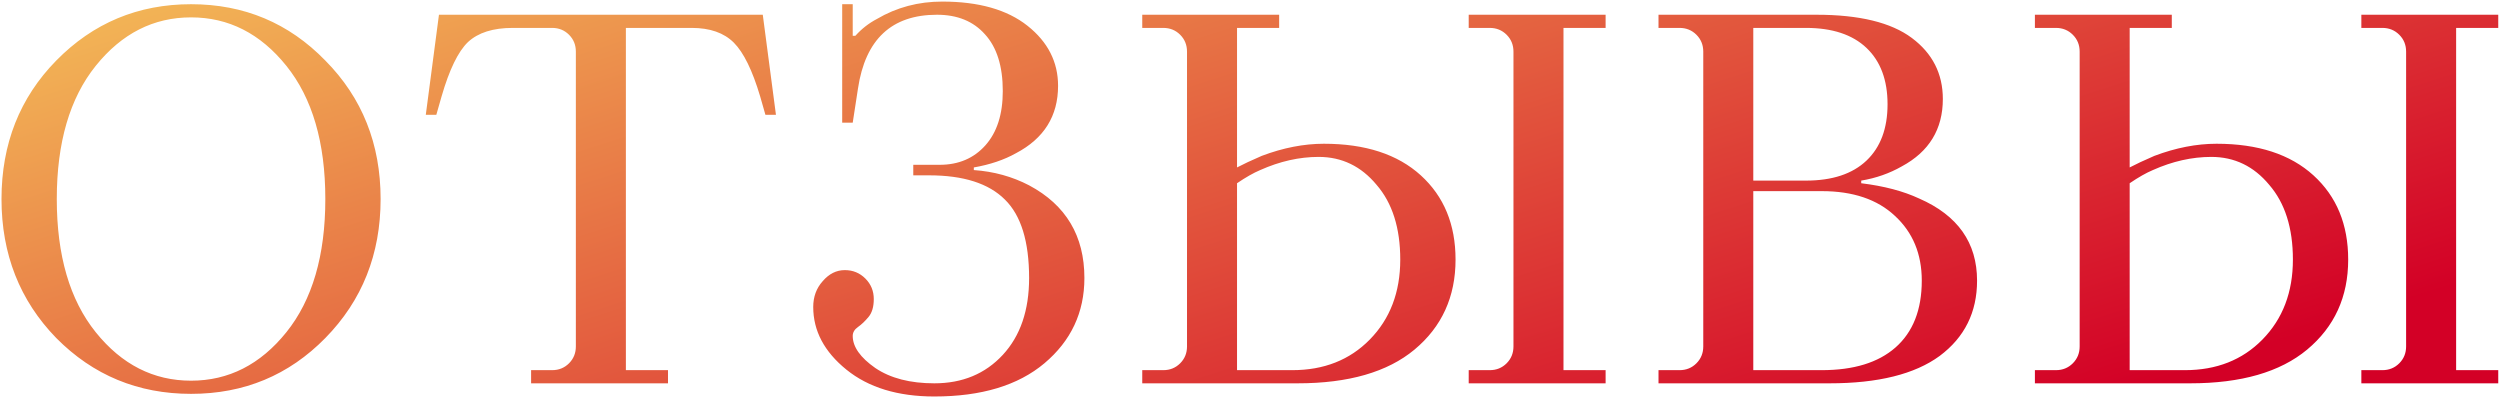 <?xml version="1.0" encoding="UTF-8"?> <svg xmlns="http://www.w3.org/2000/svg" width="1187" height="189" viewBox="0 0 1187 189" fill="none"><path d="M45.462 157.75C57.795 173.083 72.879 180.75 90.712 180.75C108.545 180.75 123.629 173.083 135.962 157.75C148.295 142.417 154.462 121.333 154.462 94.5C154.462 67.667 148.295 46.583 135.962 31.25C123.629 15.917 108.545 8.25 90.712 8.25C72.879 8.25 57.795 15.917 45.462 31.25C33.129 46.583 26.962 67.667 26.962 94.5C26.962 121.333 33.129 142.417 45.462 157.75ZM154.462 160.5C137.129 178.167 115.879 187 90.712 187C65.545 187 44.212 178.167 26.712 160.5C9.379 142.667 0.712 120.667 0.712 94.5C0.712 68.333 9.379 46.417 26.712 28.75C44.212 10.917 65.545 2 90.712 2C115.879 2 137.129 10.917 154.462 28.75C171.962 46.417 180.712 68.333 180.712 94.5C180.712 120.667 171.962 142.667 154.462 160.5ZM252.167 182V175.75H262.167C265.334 175.75 268 174.667 270.167 172.5C272.334 170.333 273.417 167.667 273.417 164.5V24.5C273.417 21.333 272.334 18.667 270.167 16.5C268 14.333 265.334 13.25 262.167 13.25H243.417C234.084 13.25 227 15.5 222.167 20C217.5 24.5 213.334 33.083 209.667 45.75L207.167 54.5H202.167L208.417 7H362.167L368.417 54.5H363.417L360.917 45.75C357.25 33.417 353.084 24.917 348.417 20.25C343.75 15.583 337.084 13.25 328.417 13.25H297.167V175.75H317.167V182H252.167ZM399.872 58.25V2H404.872V17H406.122C409.122 13.667 412.539 11 416.372 9C425.705 3.5 436.039 0.75 447.372 0.75C464.705 0.75 478.205 4.583 487.872 12.25C497.539 19.917 502.372 29.417 502.372 40.75C502.372 55.083 495.705 65.75 482.372 72.75C476.705 75.917 470.039 78.167 462.372 79.5V80.75C471.872 81.417 480.622 83.833 488.622 88C506.122 97.333 514.872 112 514.872 132C514.872 148.333 508.539 161.833 495.872 172.5C483.372 183 465.955 188.25 443.622 188.25C426.289 188.25 412.372 184 401.872 175.5C391.372 167 386.122 157.083 386.122 145.75C386.122 140.917 387.622 136.833 390.622 133.5C393.622 130 397.122 128.25 401.122 128.25C404.955 128.25 408.205 129.583 410.872 132.25C413.539 134.917 414.872 138.167 414.872 142C414.872 145.667 414.039 148.5 412.372 150.5C410.705 152.5 409.039 154.083 407.372 155.25C405.705 156.417 404.872 157.833 404.872 159.5C404.872 164.667 408.455 169.75 415.622 174.75C422.789 179.583 432.122 182 443.622 182C456.955 182 467.789 177.5 476.122 168.5C484.455 159.5 488.622 147.333 488.622 132C488.622 114.667 484.789 102.25 477.122 94.75C469.455 87.083 457.455 83.25 441.122 83.25H433.622V78.25H446.122C455.122 78.25 462.372 75.167 467.872 69C473.372 62.833 476.122 54.25 476.122 43.25C476.122 31.417 473.289 22.417 467.622 16.25C462.122 10.083 454.539 7 444.872 7C423.372 7 410.872 18.667 407.372 42L404.872 58.25H399.872ZM697.343 182V175.75H707.343C710.509 175.75 713.176 174.667 715.343 172.5C717.509 170.333 718.593 167.667 718.593 164.5V24.5C718.593 21.333 717.509 18.667 715.343 16.5C713.176 14.333 710.509 13.25 707.343 13.25H697.343V7H762.343V13.25H742.343V175.75H762.343V182H697.343ZM542.343 182V175.75H552.343C555.509 175.75 558.176 174.667 560.343 172.5C562.509 170.333 563.593 167.667 563.593 164.5V24.5C563.593 21.333 562.509 18.667 560.343 16.5C558.176 14.333 555.509 13.25 552.343 13.25H542.343V7H607.343V13.25H587.343V79.5C590.176 78 594.093 76.167 599.093 74C609.259 70.167 619.093 68.25 628.593 68.25C648.259 68.25 663.593 73.25 674.593 83.25C685.593 93.25 691.093 106.583 691.093 123.25C691.093 140.917 684.593 155.167 671.593 166C658.759 176.667 640.259 182 616.093 182H542.343ZM587.343 175.75H613.593C628.593 175.75 640.843 170.917 650.343 161.25C660.009 151.417 664.843 138.75 664.843 123.25C664.843 108.25 661.093 96.417 653.593 87.75C646.259 78.917 637.093 74.5 626.093 74.5C616.926 74.5 607.676 76.583 598.343 80.75C595.176 82.083 591.509 84.167 587.343 87V175.75ZM787.46 182V175.75H797.46C800.627 175.75 803.293 174.667 805.46 172.5C807.627 170.333 808.71 167.667 808.71 164.5V24.5C808.71 21.333 807.627 18.667 805.46 16.5C803.293 14.333 800.627 13.25 797.46 13.25H787.46V7H862.46C882.793 7 897.877 10.667 907.71 18C917.543 25.333 922.46 35 922.46 47C922.46 61.333 915.96 72 902.96 79C897.127 82.333 890.71 84.583 883.71 85.75V87C894.543 88.333 903.71 90.75 911.21 94.25C929.543 102.25 938.71 115.25 938.71 133.25C938.71 148.25 932.793 160.167 920.96 169C909.127 177.667 891.71 182 868.71 182H787.46ZM832.46 175.75H864.96C880.127 175.75 891.793 172.167 899.96 165C908.293 157.667 912.46 147.083 912.46 133.25C912.46 120.583 908.21 110.333 899.71 102.5C891.377 94.667 879.793 90.75 864.96 90.75H832.46V175.75ZM832.46 85.75H857.46C869.96 85.75 879.543 82.583 886.21 76.25C892.877 69.917 896.21 61 896.21 49.5C896.21 38 892.877 29.083 886.21 22.75C879.543 16.417 869.96 13.25 857.46 13.25H832.46V85.75ZM1121.17 182V175.75H1131.17C1134.34 175.75 1137 174.667 1139.17 172.5C1141.34 170.333 1142.42 167.667 1142.42 164.5V24.5C1142.42 21.333 1141.34 18.667 1139.17 16.5C1137 14.333 1134.34 13.25 1131.17 13.25H1121.17V7H1186.17V13.25H1166.17V175.75H1186.17V182H1121.17ZM966.171 182V175.75H976.171C979.338 175.75 982.004 174.667 984.171 172.5C986.338 170.333 987.421 167.667 987.421 164.5V24.5C987.421 21.333 986.338 18.667 984.171 16.5C982.004 14.333 979.338 13.25 976.171 13.25H966.171V7H1031.17V13.25H1011.17V79.5C1014 78 1017.92 76.167 1022.92 74C1033.09 70.167 1042.92 68.25 1052.42 68.25C1072.09 68.25 1087.42 73.25 1098.42 83.25C1109.42 93.25 1114.92 106.583 1114.92 123.25C1114.92 140.917 1108.42 155.167 1095.42 166C1082.59 176.667 1064.09 182 1039.92 182H966.171ZM1011.17 175.75H1037.42C1052.42 175.75 1064.67 170.917 1074.17 161.25C1083.84 151.417 1088.67 138.75 1088.67 123.25C1088.67 108.25 1084.92 96.417 1077.42 87.75C1070.09 78.917 1060.92 74.5 1049.92 74.5C1040.75 74.5 1031.5 76.583 1022.17 80.75C1019 82.083 1015.34 84.167 1011.17 87V175.75Z" fill="url(#paint0_linear_36_2)"></path><defs><linearGradient id="paint0_linear_36_2" x1="488.134" y1="-143" x2="631.846" y2="306.25" gradientUnits="userSpaceOnUse"><stop stop-color="#F3B857"></stop><stop offset="1" stop-color="#D30026"></stop></linearGradient></defs></svg> 